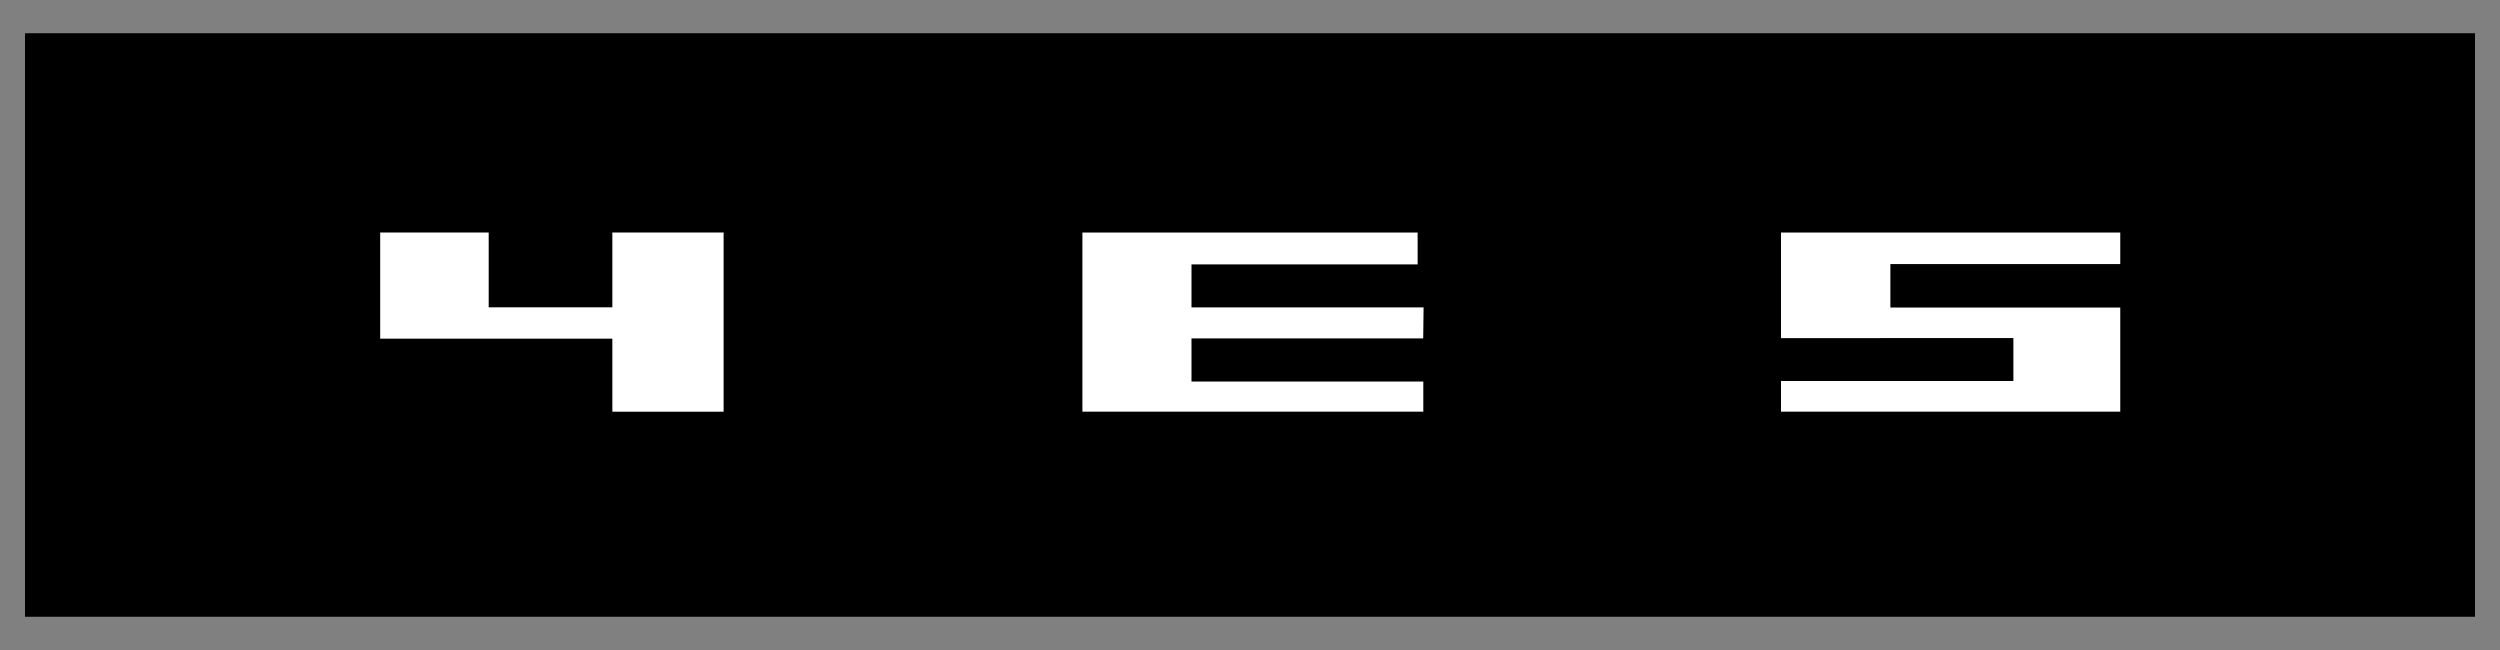 <!--
  SVG Music Logos
  Yes - Big Generator v1.1.0
  https://github.com/tiagoporto/svg-music-logos
  Copyright (c) 2016 Tiago Porto (http://tiagoporto.com)
-->
<svg class="yes--big-generator" xmlns="http://www.w3.org/2000/svg" viewBox="0 0 200 52">
  <rect x="0" y="0" width="200" height="52" fill="#808080" stroke="none"/>
  <polygon points="198,2.659 198,49.341 2,49.341 2,2.659 198,2.659" />
  <g class="yes__letters" fill="#FFF">
    <polygon points="30.416,18.601 30.416,18.601 30.416,27.093 48.988,27.093 48.988,32.936 57.889,32.936 57.889,18.601 48.988,18.601 48.988,24.586 39.095,24.586 39.095,18.601 30.416,18.601" />
    <polygon points="86.592,18.601 86.592,18.601 86.592,32.936 113.865,32.936 113.865,30.521 95.319,30.521 95.319,27.07 113.857,27.07 113.887,24.593 95.319,24.593 95.319,21.15 113.411,21.15 113.411,18.601 86.592,18.601" />
    <polygon points="142.479,18.601 142.479,18.601 142.479,27.051 161.071,27.044 161.071,30.479 142.479,30.479 142.479,32.936 169.621,32.936 169.621,24.601 151.23,24.601 151.23,21.127 169.621,21.127 169.621,18.601 142.479,18.601" />
  </g>
</svg>
